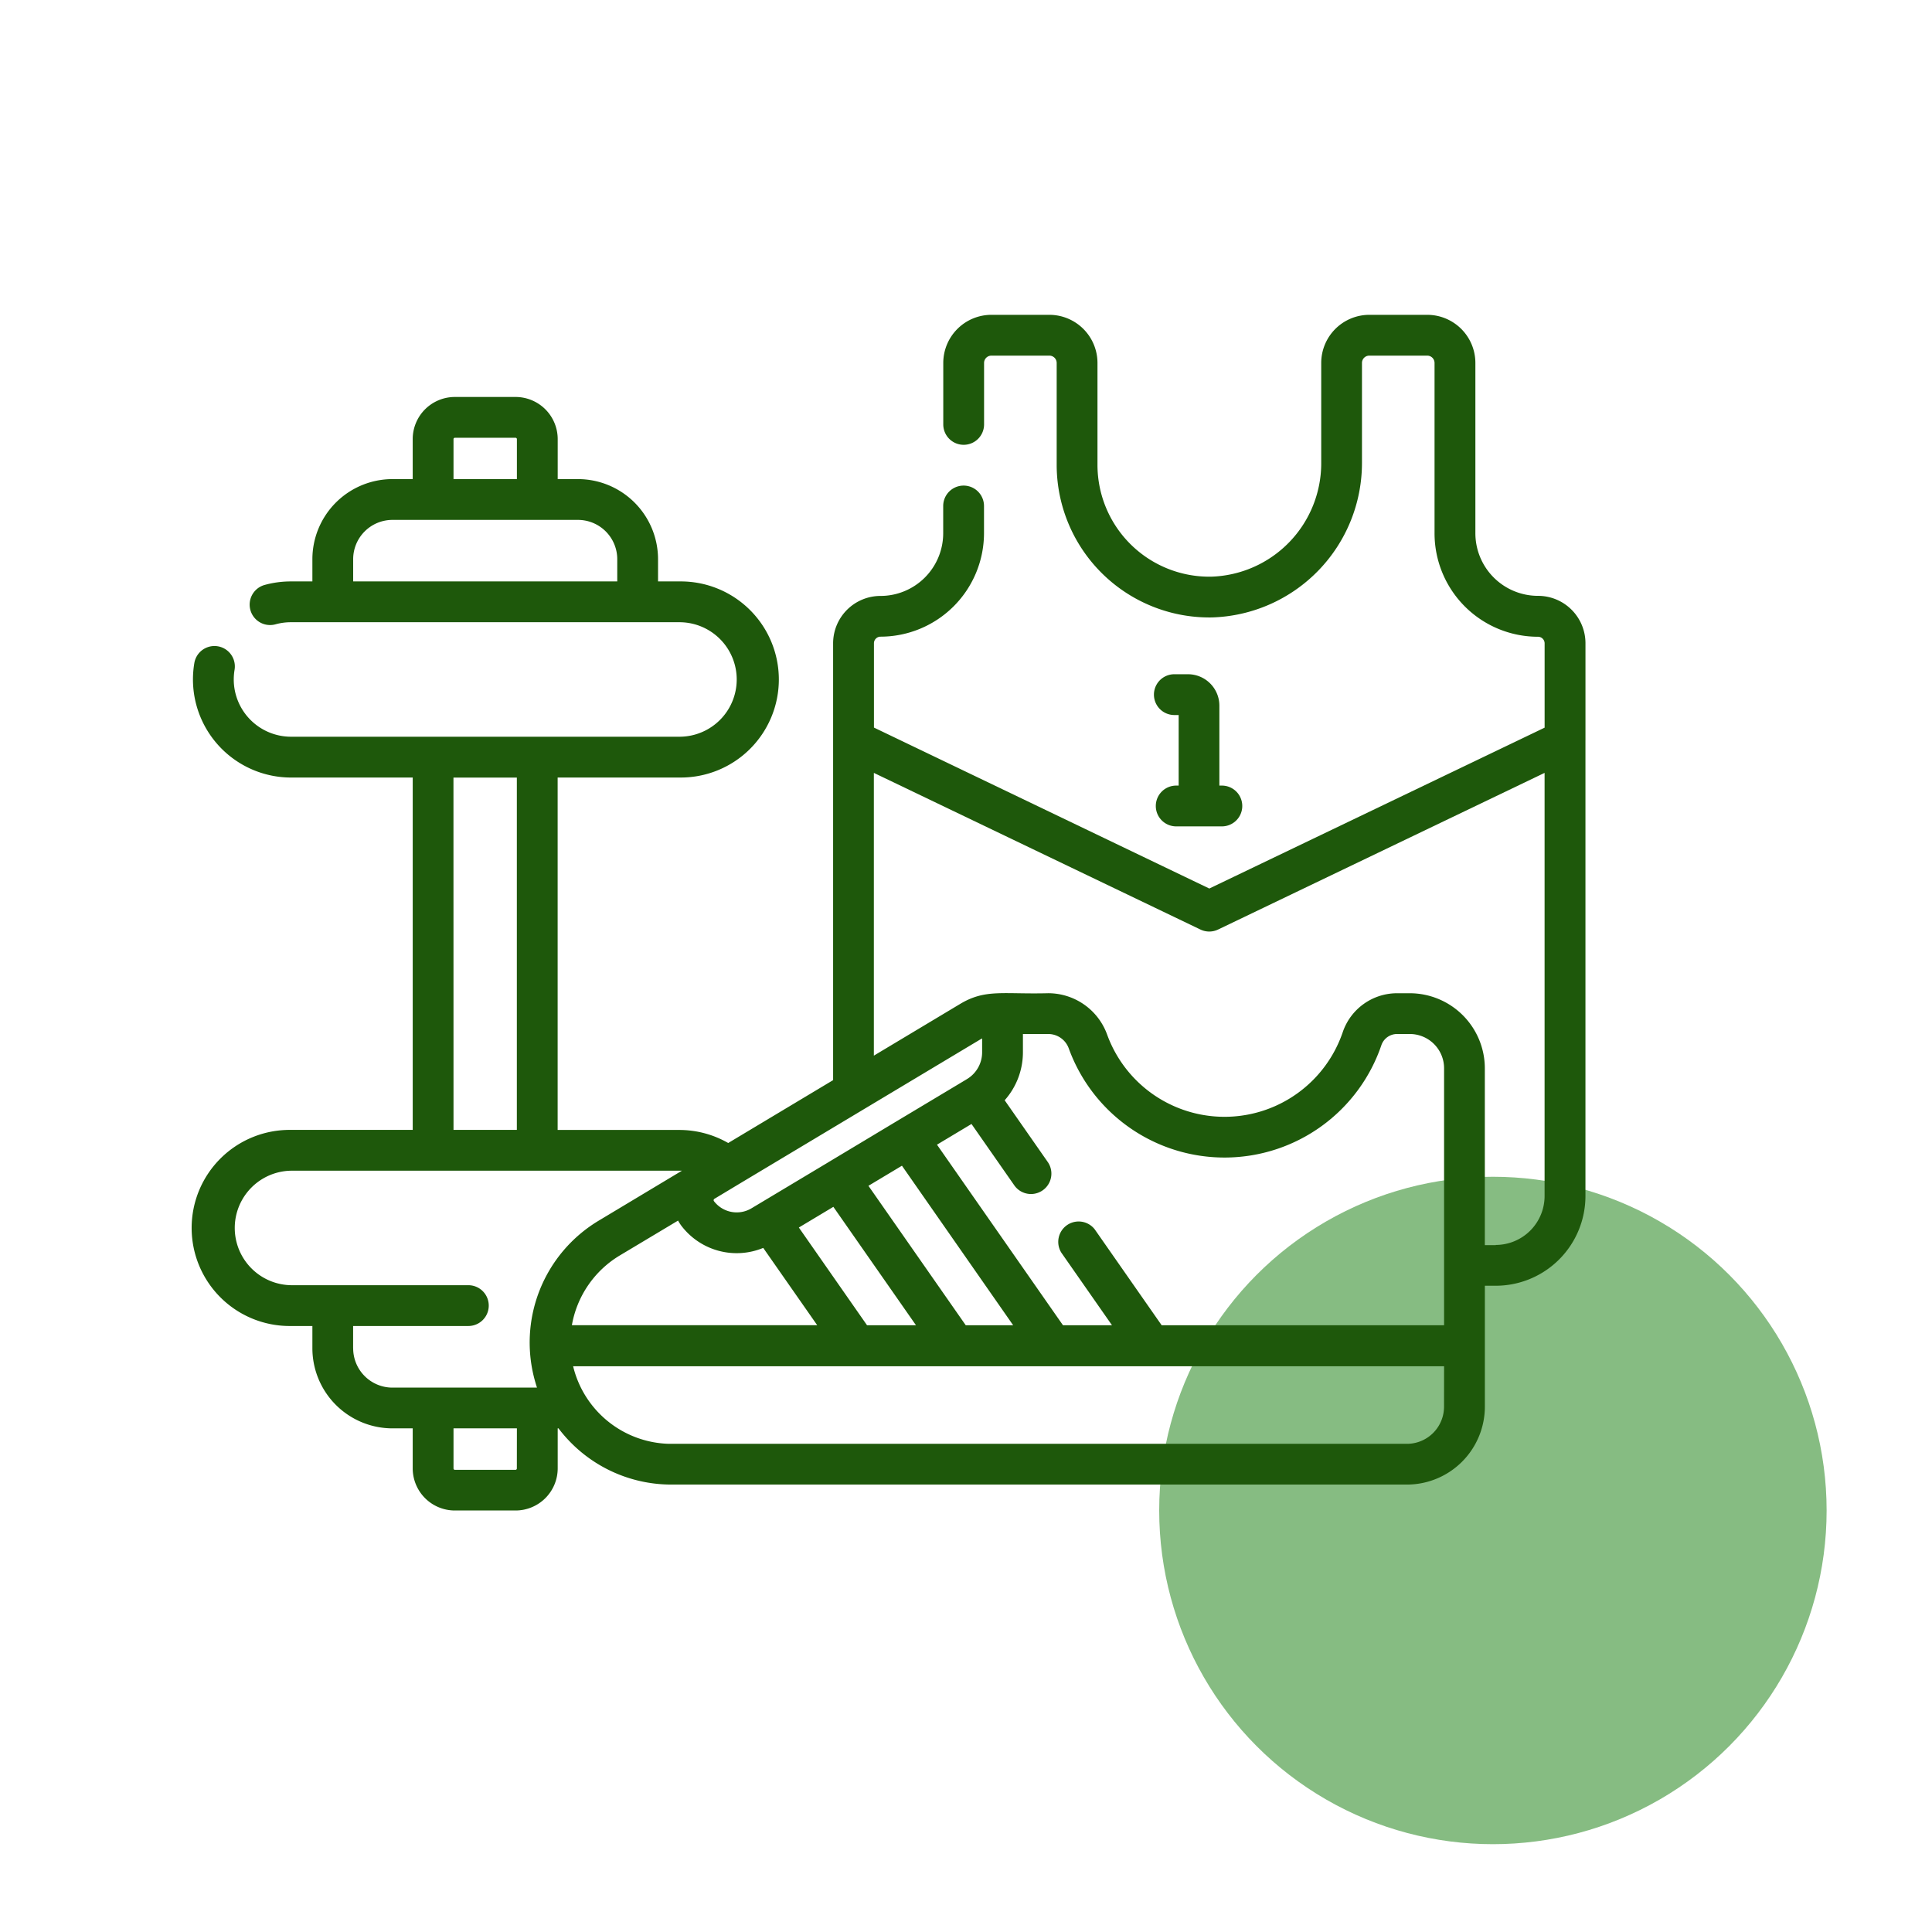 <svg xmlns="http://www.w3.org/2000/svg" width="110" height="110" viewBox="0 0 110 110">
  <g id="Group_162961" data-name="Group 162961" transform="translate(-1473 -2397)">
    <g id="Rectangle_147821" data-name="Rectangle 147821" transform="translate(1473 2397)" fill="#fff" stroke="#707070" stroke-width="1" opacity="0">
      <rect width="110" height="110" stroke="none"/>
      <rect x="0.5" y="0.5" width="109" height="109" fill="none"/>
    </g>
    <circle id="Ellipse_1" data-name="Ellipse 1" cx="19" cy="19" r="19" transform="translate(1539 2464)" fill="#86bc82"/>
    <g id="sport" transform="translate(1483.986 2414.925)">
      <path id="Path_83942" data-name="Path 83942" d="M79.284,24.213V18.7a2.7,2.7,0,0,0-2.7-2.7,3.566,3.566,0,0,1-3.568-3.568v-9.7A2.742,2.742,0,0,0,70.278,0h-3.3a2.742,2.742,0,0,0-2.739,2.739V8.416a6.462,6.462,0,0,1-6.26,6.492A6.368,6.368,0,0,1,51.5,8.54v-5.8A2.742,2.742,0,0,0,48.76,0h-3.3a2.743,2.743,0,0,0-2.74,2.739v3.5a1.161,1.161,0,1,0,2.323,0v-3.5a.417.417,0,0,1,.417-.416h3.3a.417.417,0,0,1,.417.416v5.8a8.692,8.692,0,0,0,8.838,8.69,8.8,8.8,0,0,0,8.544-8.814V2.739a.417.417,0,0,1,.416-.416h3.3a.417.417,0,0,1,.416.416v9.7a5.889,5.889,0,0,0,5.891,5.89.377.377,0,0,1,.376.376v4.8L57.867,32.664,38.773,23.5V18.7a.377.377,0,0,1,.376-.376,5.9,5.9,0,0,0,5.89-5.89V10.884a1.161,1.161,0,1,0-2.323,0v1.553a3.572,3.572,0,0,1-3.568,3.568,2.7,2.7,0,0,0-2.7,2.7v5.49q0,.039,0,.078v19.3l-5.973,3.58a5.6,5.6,0,0,0-2.781-.743h-6.93V26.344H27.7a5.583,5.583,0,1,0,0-11.165H26.48V13.911a4.563,4.563,0,0,0-4.558-4.558H20.767V7.077a2.4,2.4,0,0,0-2.4-2.4H14.912a2.4,2.4,0,0,0-2.4,2.4V9.353H11.357A4.563,4.563,0,0,0,6.8,13.911v1.268H5.583a5.6,5.6,0,0,0-1.5.2A1.161,1.161,0,1,0,4.7,17.621a3.261,3.261,0,0,1,.878-.119H27.7a3.259,3.259,0,1,1,0,6.519H5.583a3.263,3.263,0,0,1-3.26-3.259,3.341,3.341,0,0,1,.046-.55,1.161,1.161,0,1,0-2.29-.388A5.66,5.66,0,0,0,0,20.762a5.589,5.589,0,0,0,5.583,5.583h6.93V46.407H5.583a5.583,5.583,0,1,0,0,11.165H6.8V58.84A4.563,4.563,0,0,0,11.357,63.4h1.155v2.276a2.4,2.4,0,0,0,2.4,2.4h3.455a2.4,2.4,0,0,0,2.4-2.4V63.4h.046a8.141,8.141,0,0,0,.793.9,8.037,8.037,0,0,0,5.645,2.3H69.122a4.44,4.44,0,0,0,4.434-4.435V55.28h.62a5.113,5.113,0,0,0,5.107-5.107V24.213ZM14.835,7.077A.078.078,0,0,1,14.912,7h3.455a.078.078,0,0,1,.077.077V9.353H14.835Zm-5.713,8.1V13.911a2.238,2.238,0,0,1,2.236-2.235H21.922a2.238,2.238,0,0,1,2.236,2.235v1.268ZM48.7,40.947a1.241,1.241,0,0,1,1.163.815,9.434,9.434,0,0,0,17.8-.176.944.944,0,0,1,.893-.639h.722A1.953,1.953,0,0,1,71.234,42.9V57.53H55.155l-3.81-5.459a1.161,1.161,0,0,0-1.9,1.33l2.882,4.129H49.536L42.362,47.248l1.965-1.178,2.456,3.521a1.162,1.162,0,0,0,1.905-1.329l-2.472-3.543A4.113,4.113,0,0,0,47.255,42V40.947ZM44,57.53l-5.541-7.94,1.908-1.144L46.7,57.53Zm-5.62,0-3.883-5.565,1.965-1.178,4.705,6.743H38.377ZM27.62,51.57a2.461,2.461,0,0,0,.2.31,3.957,3.957,0,0,0,4.649,1.245l3.073,4.4H21.575a5.8,5.8,0,0,1,2.715-3.962ZM44.932,41.2V42a1.776,1.776,0,0,1-.841,1.5c-.021.012-.041.024-.061.038l-3.9,2.337-.06.036L36.207,48.23l-.022.014L31.8,50.871a1.634,1.634,0,0,1-2.136-.406.093.093,0,0,1,.022-.132l1.33-.8.046-.028L44.88,41.225Zm-30.1-14.851h3.609V46.407H14.835Zm-5.713,32.5V57.572h6.561a1.161,1.161,0,1,0,0-2.323H5.583a3.26,3.26,0,0,1,0-6.519H27.7c.047,0,.094,0,.14,0L23.1,51.575a8.09,8.09,0,0,0-3.617,9.16l.008.027.005.018c.028.1.059.2.092.3H11.357A2.238,2.238,0,0,1,9.122,58.841Zm9.322,6.835a.078.078,0,0,1-.077.077H14.912a.078.078,0,0,1-.077-.077V63.4h3.609Zm52.79-3.516a2.114,2.114,0,0,1-2.112,2.112c-26.789,0-41.9,0-42.024,0a5.773,5.773,0,0,1-5.45-4.417H71.234Zm2.943-9.2h-.62V42.9a4.279,4.279,0,0,0-4.274-4.274h-.722a3.267,3.267,0,0,0-3.093,2.214,7.111,7.111,0,0,1-13.418.133A3.57,3.57,0,0,0,48.7,38.625c-2.589.067-3.576-.254-5.018.609l-4.914,2.945V26.08L57.364,35a1.161,1.161,0,0,0,1,0l18.592-8.92V50.173A2.787,2.787,0,0,1,74.177,52.957Zm0,0" transform="translate(0)" fill="#1e580b"/>
      <path id="Path_83943" data-name="Path 83943" d="M355.274,132.145h-.78a1.161,1.161,0,0,0,0,2.323h.246v4.017H354.6a1.161,1.161,0,1,0,0,2.323H357.2a1.161,1.161,0,1,0,0-2.323h-.142v-4.552A1.79,1.79,0,0,0,355.274,132.145Zm0,0" transform="translate(-298.618 -111.682)" fill="#1e580b"/>
    </g>
  </g>
</svg>
